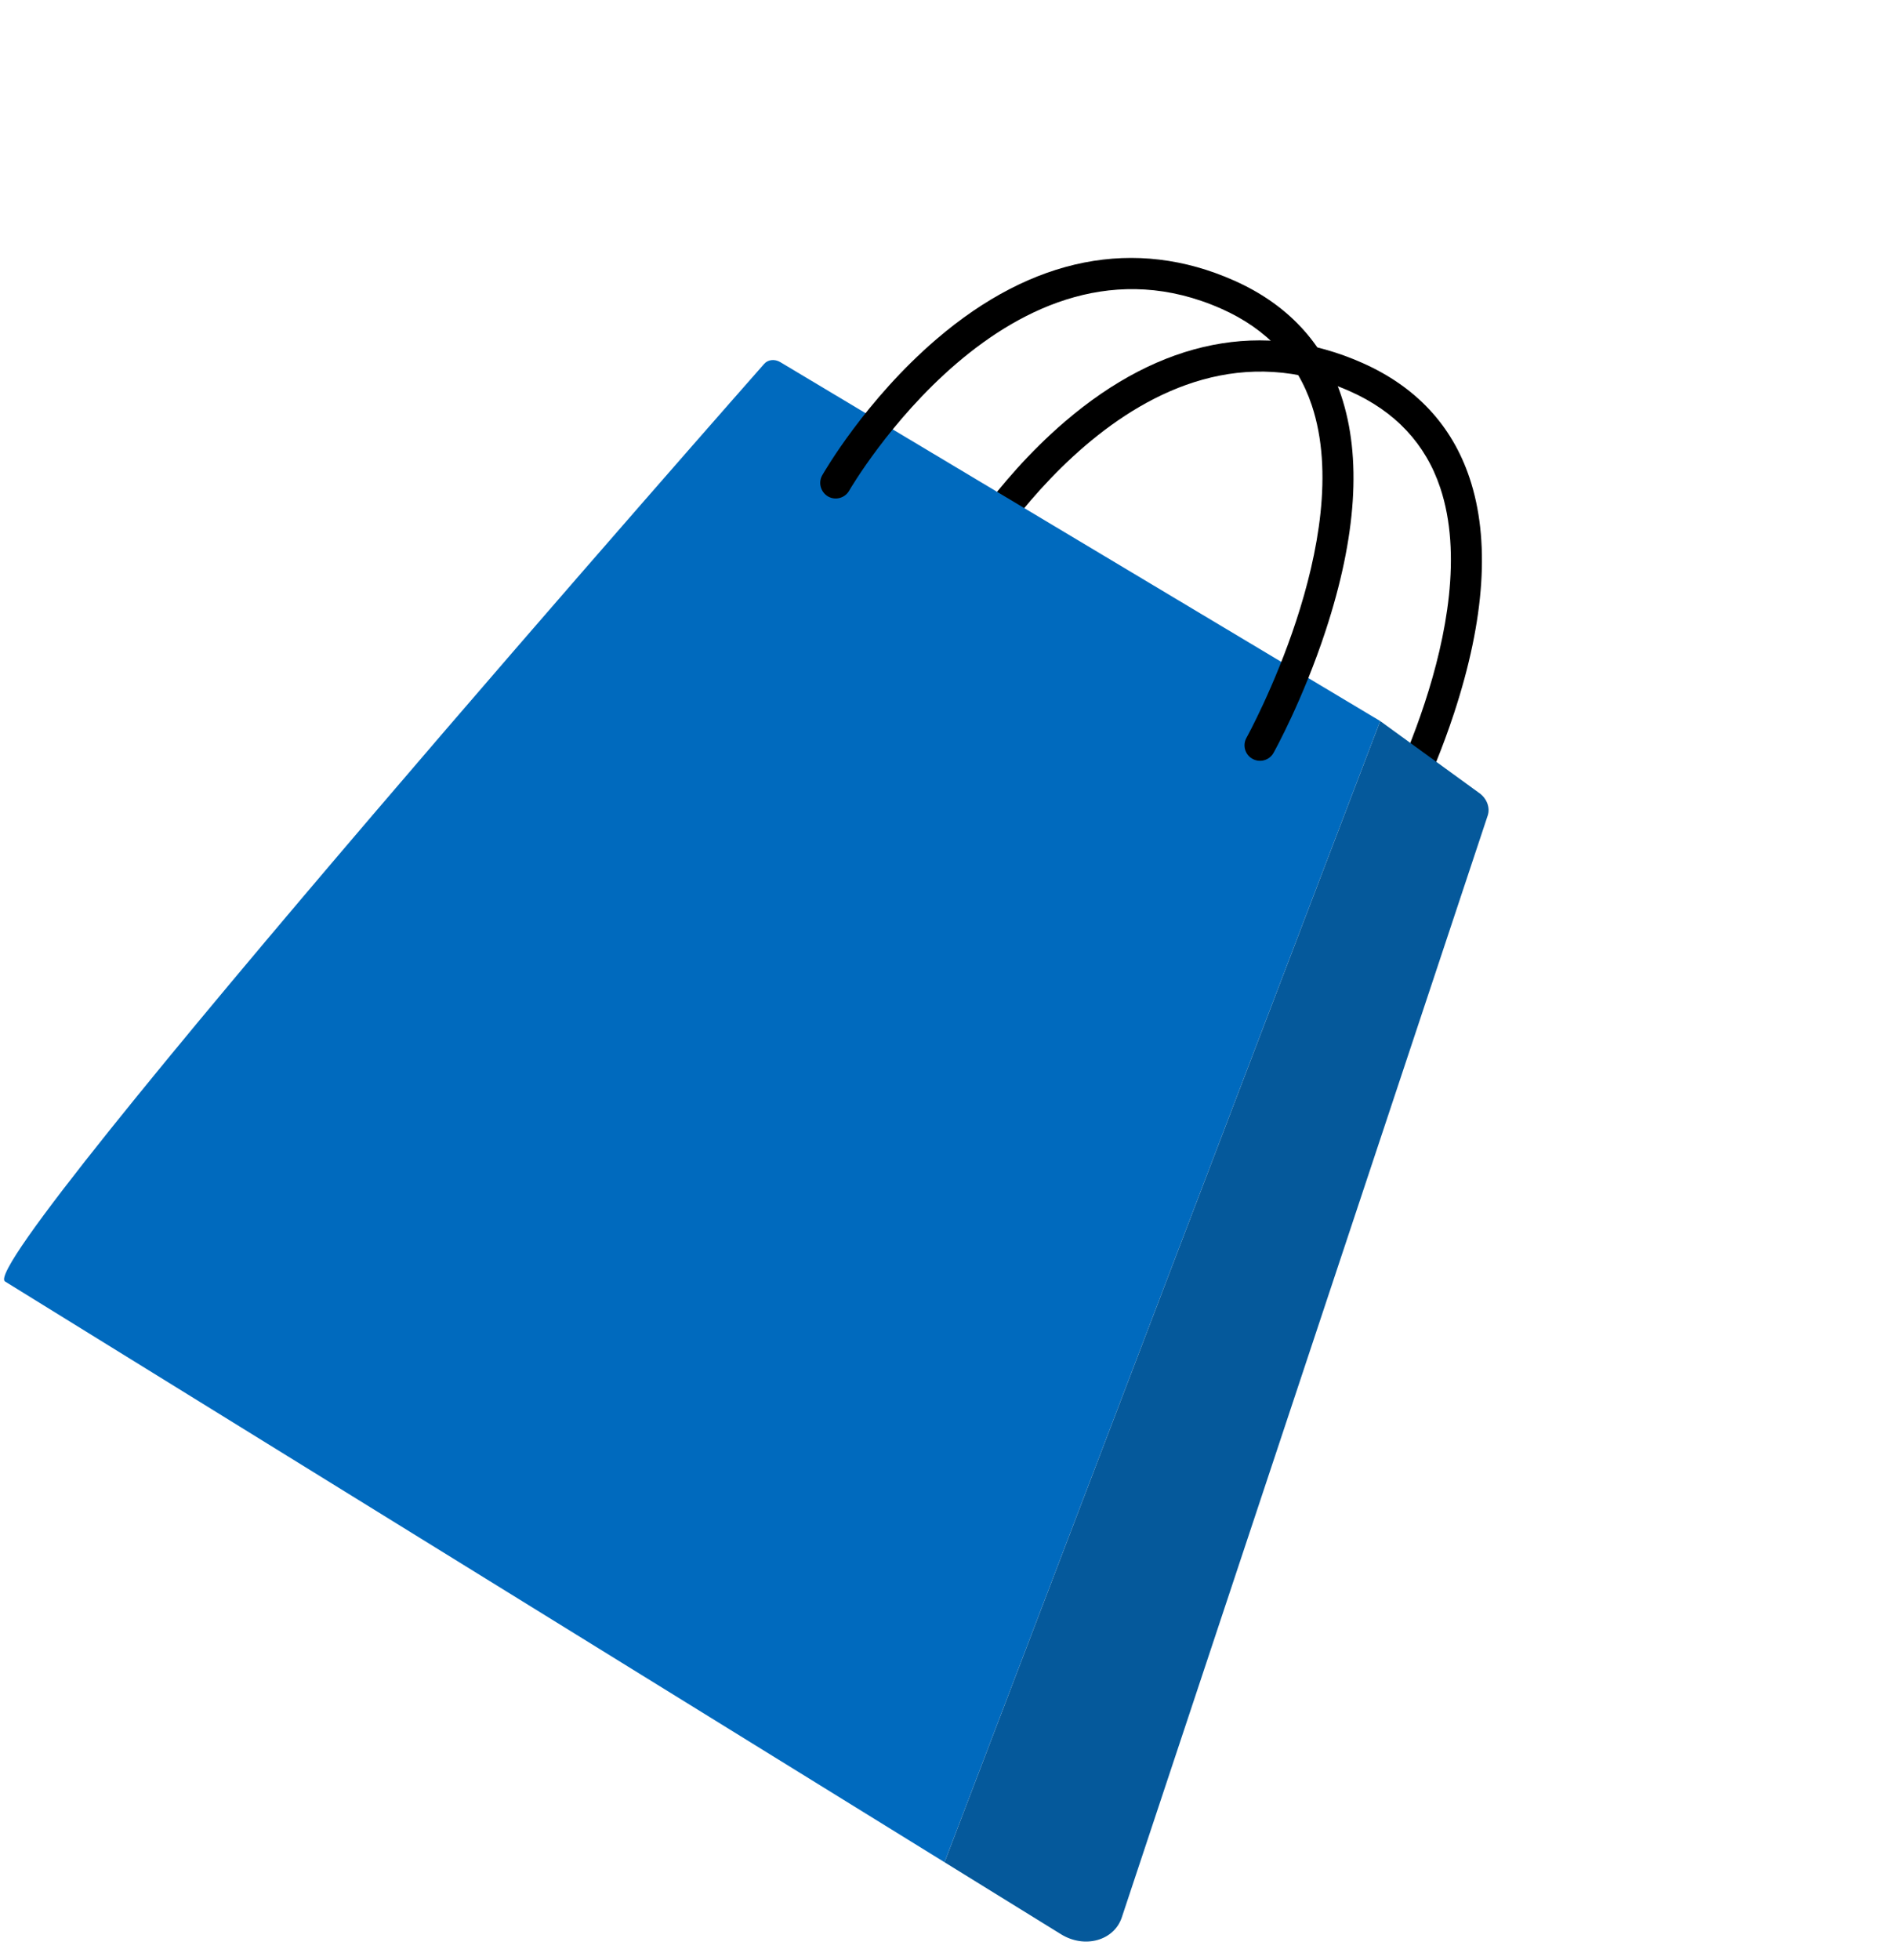 <svg width="172" height="178" viewBox="0 0 172 178" fill="none" xmlns="http://www.w3.org/2000/svg">
<path d="M125.417 76.364C124.78 75.971 124.559 75.142 124.927 74.483C125.028 74.305 134.905 56.37 130.857 44.278C129.525 40.3 126.77 37.358 122.665 35.535C103.427 26.985 88.967 51.797 88.823 52.048C88.439 52.721 87.579 52.955 86.903 52.57C86.23 52.197 85.993 51.327 86.376 50.652C86.534 50.375 90.315 43.808 96.754 38.29C105.473 30.818 114.827 28.976 123.802 32.964C128.661 35.125 131.931 38.634 133.524 43.396C135.403 49.012 134.93 56.201 132.119 64.758C130.056 71.042 127.491 75.662 127.383 75.855C127.005 76.533 126.149 76.774 125.47 76.395C125.452 76.384 125.433 76.374 125.416 76.363L125.417 76.364Z" fill="black"/>
<path d="M69.442 33.035C69.78 32.649 70.395 32.585 70.894 32.883L125.405 65.477L85.822 169.109L0.457 116.37C-2.475 114.558 69.441 33.034 69.441 33.034L69.442 33.035Z" fill="#006ABE"/>
<path d="M134.417 72.022L125.407 65.478L85.824 169.11L96.406 175.648C98.552 176.973 101.226 176.231 101.929 174.114L135.175 74.058C135.41 73.347 135.104 72.518 134.417 72.02L134.417 72.022Z" fill="#05599B"/>
<path d="M113.746 68.878C113.109 68.485 112.888 67.656 113.257 66.997C113.357 66.819 123.235 48.884 119.186 36.792C117.855 32.813 115.098 29.871 110.995 28.047C91.758 19.497 77.297 44.31 77.154 44.561C76.769 45.234 75.909 45.467 75.234 45.083C74.575 44.693 74.323 43.84 74.706 43.165C74.864 42.888 78.645 36.321 85.084 30.803C93.803 23.33 103.157 21.489 112.132 25.477C116.99 27.637 120.262 31.145 121.855 35.908C123.733 41.525 123.26 48.713 120.449 57.271C118.385 63.556 115.821 68.175 115.714 68.368C115.336 69.046 114.479 69.287 113.8 68.908C113.782 68.896 113.763 68.886 113.746 68.876L113.746 68.878Z" fill="black"/>
</svg>
